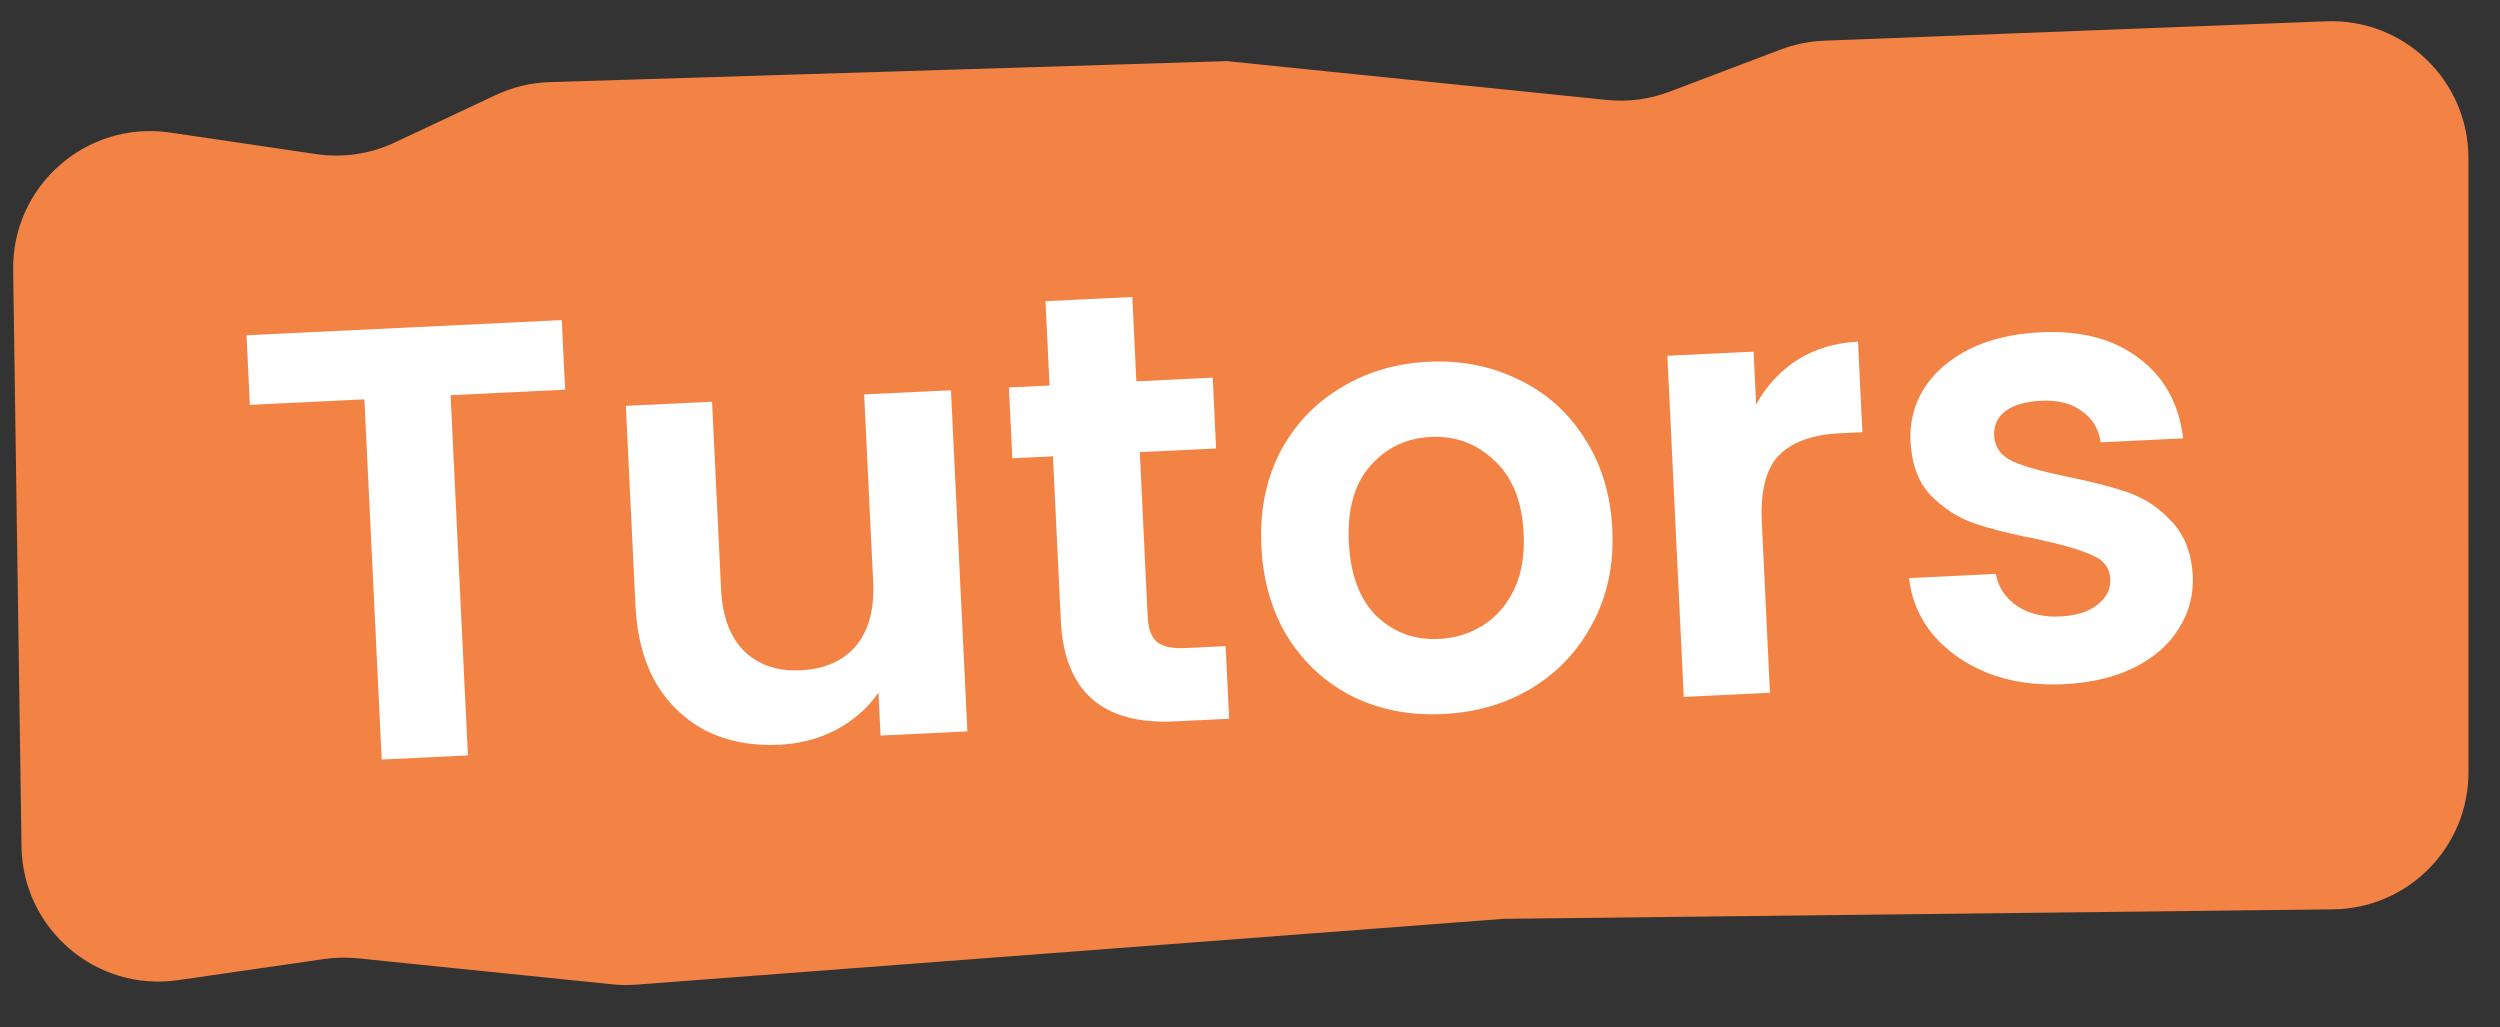 <svg width="73" height="30" viewBox="0 0 73 30" fill="none" xmlns="http://www.w3.org/2000/svg">
<rect x="0" y="0" width="73" height="30" fill="#333333" stroke="none"/>
<path d="M0.628 24.719L0.384 7.886C0.348 5.422 2.528 3.512 4.967 3.871L9.237 4.5C10.015 4.615 10.81 4.497 11.521 4.163L14.473 2.776C14.968 2.543 15.505 2.415 16.051 2.398L35.821 1.785L46.922 2.919C47.54 2.982 48.165 2.9 48.746 2.679L51.998 1.446C52.403 1.293 52.829 1.206 53.262 1.189L67.923 0.622C70.191 0.534 72.078 2.349 72.078 4.619L72.079 22.553C72.079 24.745 70.316 26.528 68.125 26.553L43.909 26.83L18.59 28.751C18.354 28.769 18.116 28.766 17.881 28.742L10.447 27.983C10.121 27.95 9.792 27.956 9.468 28.003L5.2 28.62C2.811 28.966 0.663 27.133 0.628 24.719Z" fill="#F38344"/>
<path d="M16.404 9.347L16.501 11.379L13.157 11.54L13.663 22.058L11.146 22.179L10.64 11.661L7.296 11.822L7.198 9.79L16.404 9.347ZM27.768 11.396L28.247 21.356L25.712 21.478L25.651 20.22C25.349 20.667 24.939 21.029 24.424 21.306C23.92 21.57 23.363 21.717 22.752 21.747C21.972 21.784 21.275 21.656 20.66 21.361C20.045 21.054 19.548 20.591 19.17 19.973C18.803 19.342 18.599 18.583 18.556 17.696L18.275 11.852L20.792 11.731L21.056 17.215C21.094 18.006 21.321 18.608 21.737 19.02C22.153 19.421 22.703 19.605 23.386 19.572C24.081 19.538 24.616 19.302 24.991 18.864C25.366 18.413 25.535 17.793 25.497 17.001L25.233 11.518L27.768 11.396ZM33.282 13.203L33.513 18.021C33.529 18.357 33.619 18.599 33.782 18.747C33.957 18.883 34.236 18.942 34.62 18.923L35.789 18.867L35.891 20.988L34.309 21.065C32.187 21.167 31.076 20.187 30.977 18.125L30.746 13.325L29.56 13.382L29.46 11.314L30.647 11.257L30.528 8.794L33.063 8.672L33.182 11.135L35.411 11.028L35.511 13.096L33.282 13.203ZM42.132 20.85C41.173 20.897 40.3 20.728 39.512 20.346C38.725 19.951 38.09 19.375 37.609 18.617C37.14 17.859 36.881 16.97 36.832 15.951C36.783 14.933 36.962 14.023 37.368 13.223C37.786 12.421 38.374 11.793 39.133 11.335C39.891 10.867 40.75 10.609 41.709 10.563C42.668 10.517 43.547 10.691 44.347 11.085C45.146 11.467 45.786 12.037 46.267 12.794C46.76 13.552 47.031 14.44 47.08 15.458C47.129 16.477 46.939 17.387 46.509 18.189C46.091 18.99 45.497 19.625 44.726 20.095C43.968 20.552 43.103 20.804 42.132 20.85ZM42.026 18.657C42.482 18.635 42.902 18.507 43.287 18.272C43.684 18.025 43.991 17.673 44.21 17.218C44.428 16.763 44.522 16.218 44.491 15.583C44.446 14.636 44.159 13.923 43.632 13.444C43.115 12.952 42.498 12.723 41.778 12.758C41.059 12.793 40.466 13.079 40 13.618C39.544 14.145 39.34 14.882 39.385 15.829C39.431 16.776 39.7 17.495 40.192 17.988C40.696 18.469 41.307 18.692 42.026 18.657ZM51.279 11.814C51.577 11.271 51.976 10.838 52.477 10.513C52.99 10.188 53.583 10.01 54.254 9.977L54.381 12.62L53.716 12.652C52.925 12.69 52.334 12.905 51.944 13.296C51.567 13.687 51.4 14.344 51.445 15.266L51.683 20.229L49.166 20.35L48.687 10.389L51.204 10.268L51.279 11.814ZM60.255 19.979C59.44 20.018 58.702 19.909 58.04 19.653C57.379 19.384 56.844 19.007 56.436 18.522C56.04 18.037 55.81 17.489 55.745 16.88L58.28 16.758C58.346 17.139 58.547 17.448 58.883 17.684C59.23 17.919 59.65 18.025 60.142 18.002C60.621 17.979 60.988 17.865 61.242 17.66C61.509 17.455 61.635 17.203 61.62 16.903C61.605 16.58 61.425 16.348 61.082 16.208C60.751 16.056 60.221 15.902 59.492 15.744C58.74 15.6 58.12 15.444 57.632 15.275C57.155 15.106 56.733 14.832 56.367 14.453C56.012 14.074 55.819 13.548 55.786 12.877C55.76 12.326 55.891 11.815 56.181 11.344C56.483 10.873 56.921 10.492 57.495 10.2C58.082 9.907 58.777 9.742 59.58 9.703C60.767 9.646 61.728 9.9 62.464 10.465C63.2 11.019 63.627 11.797 63.748 12.8L61.339 12.916C61.283 12.523 61.101 12.219 60.79 12.006C60.491 11.78 60.096 11.679 59.604 11.702C59.149 11.724 58.799 11.825 58.556 12.005C58.324 12.184 58.215 12.424 58.23 12.723C58.246 13.059 58.426 13.309 58.77 13.472C59.114 13.624 59.644 13.773 60.359 13.918C61.087 14.064 61.69 14.221 62.166 14.39C62.643 14.559 63.059 14.84 63.414 15.231C63.781 15.61 63.986 16.129 64.03 16.787C64.057 17.363 63.92 17.886 63.619 18.357C63.329 18.828 62.891 19.209 62.304 19.502C61.729 19.782 61.046 19.941 60.255 19.979Z" fill="white"/>
</svg>
